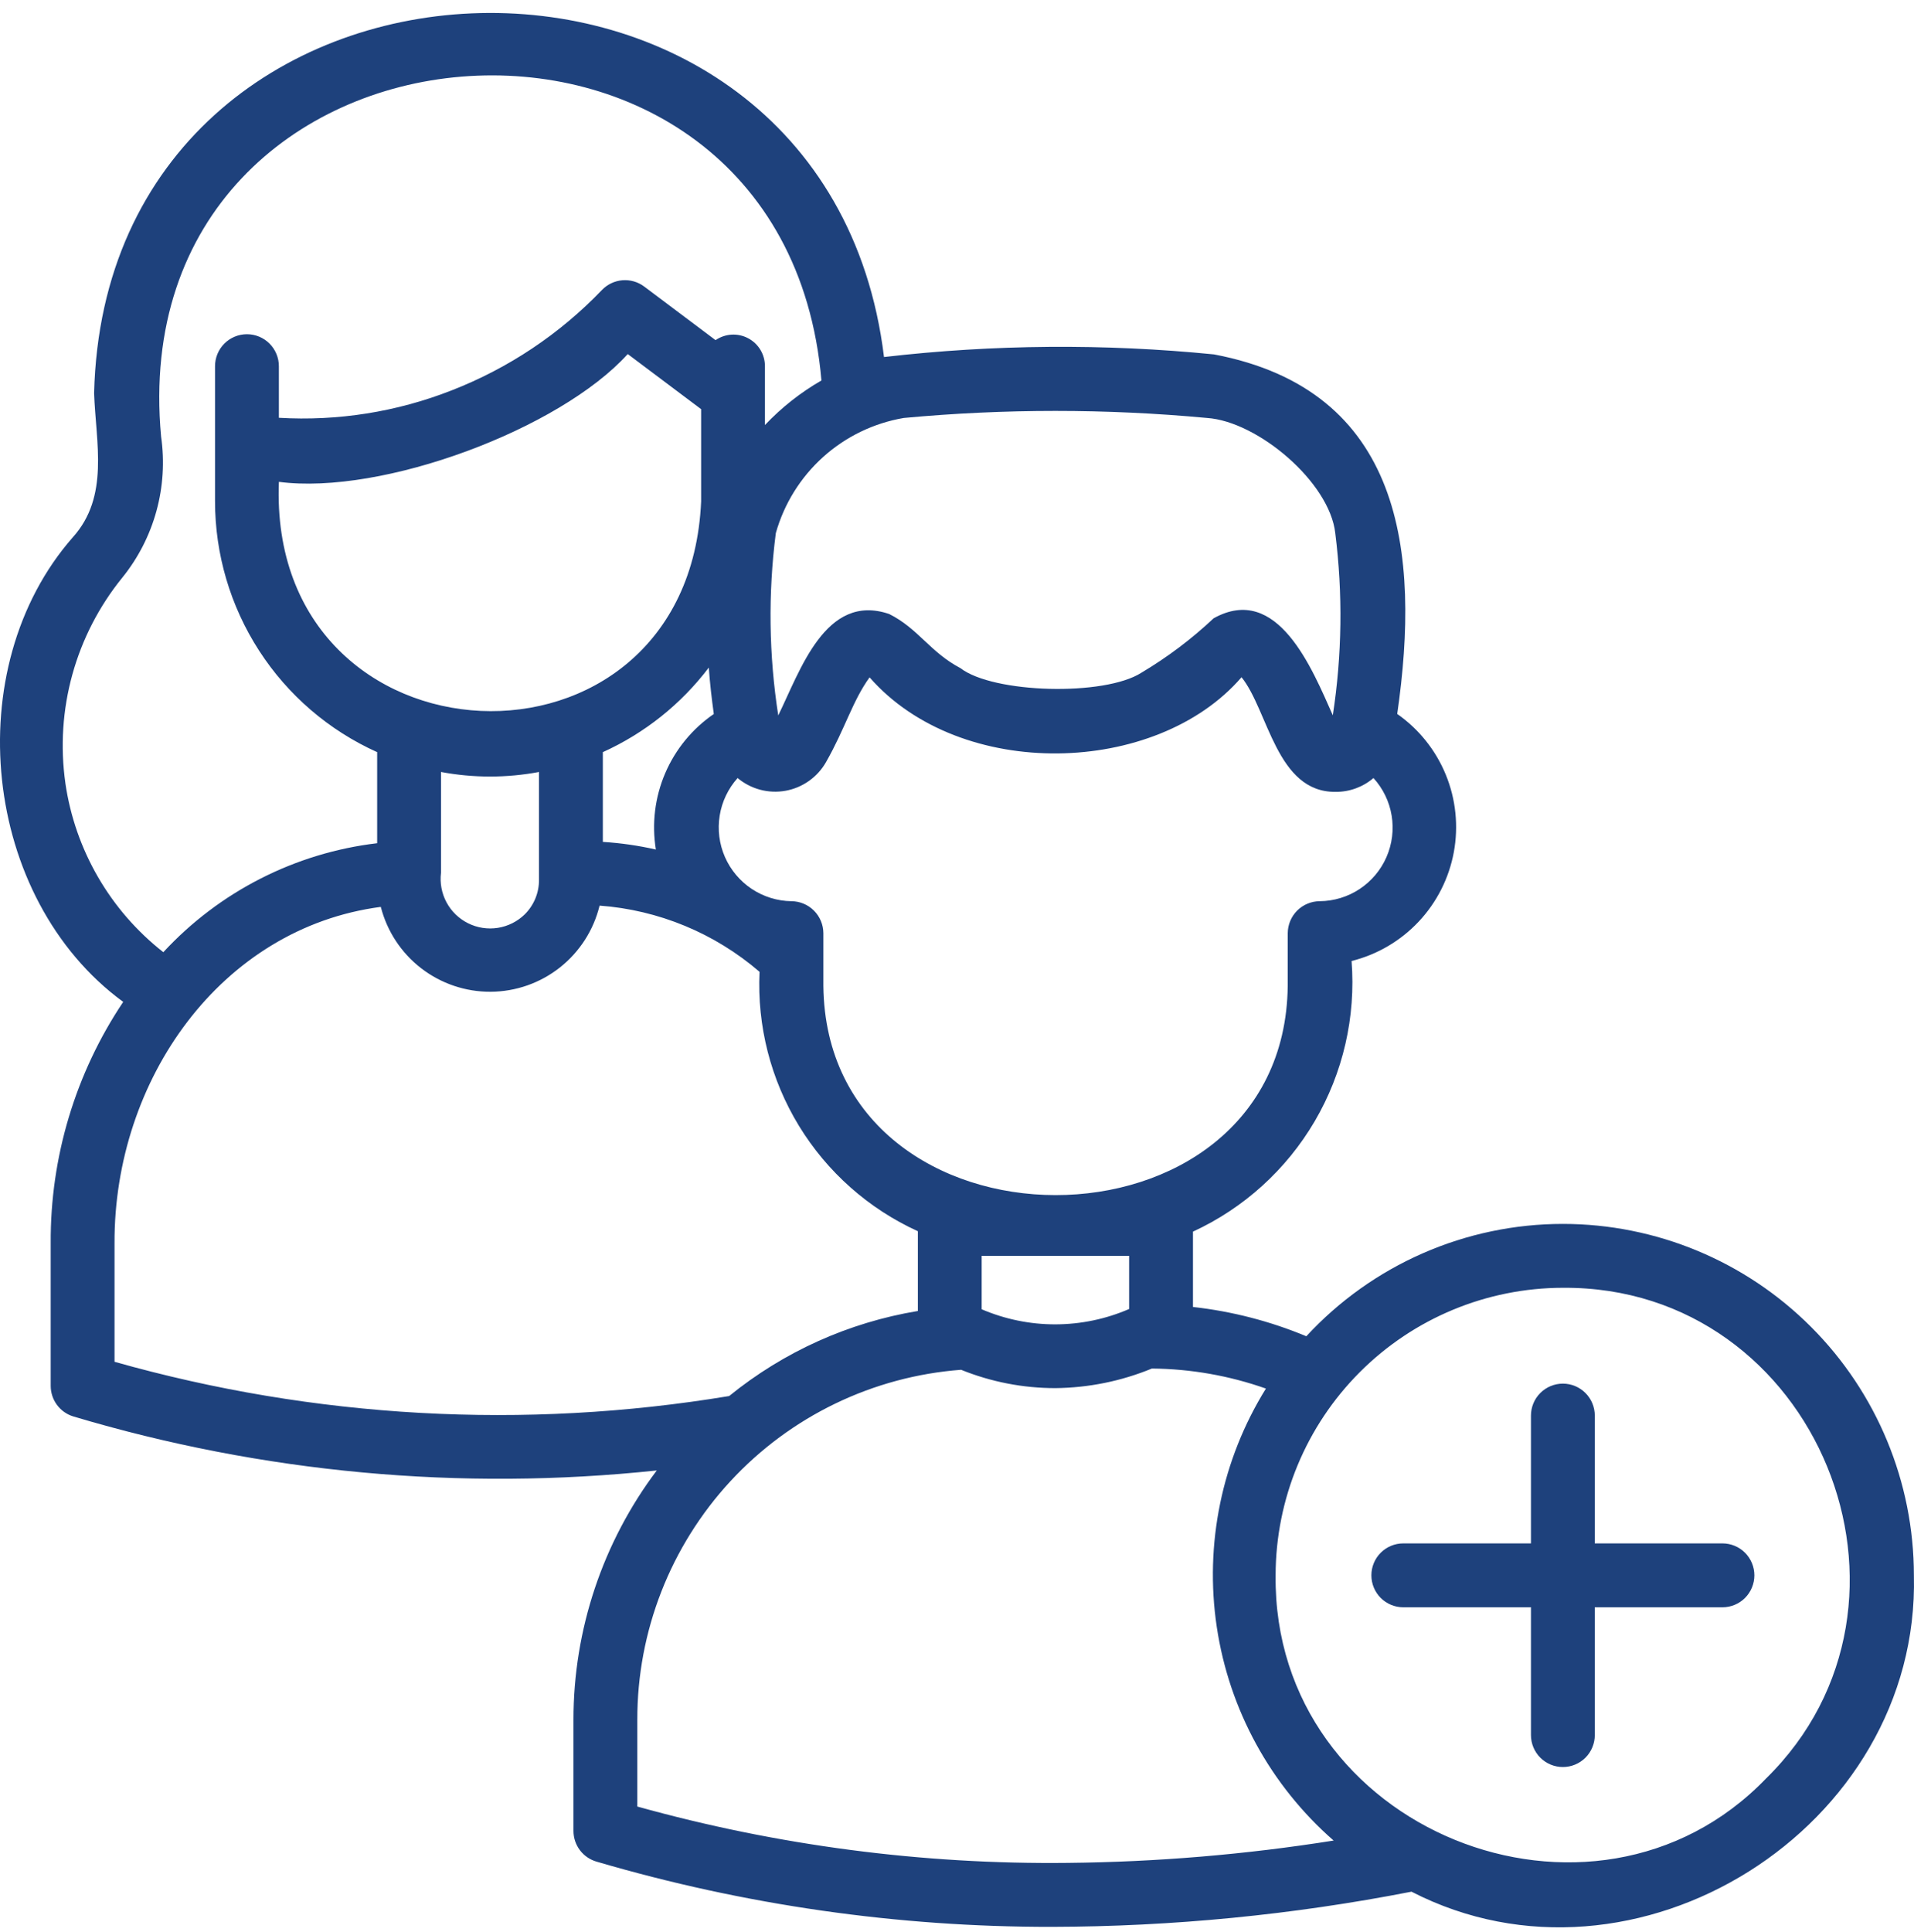 <svg width="110" height="111" viewBox="0 0 110 111" fill="none" xmlns="http://www.w3.org/2000/svg">
<path d="M89.82 70.325C87.05 70.326 84.311 70.9 81.774 72.011C79.236 73.122 76.956 74.746 75.076 76.781C72.995 75.914 70.801 75.347 68.561 75.098V70.769C71.486 69.42 73.928 67.207 75.558 64.427C77.188 61.646 77.927 58.433 77.677 55.219C79.153 54.851 80.491 54.066 81.533 52.957C82.575 51.848 83.276 50.463 83.553 48.966C83.829 47.469 83.67 45.924 83.093 44.516C82.516 43.107 81.546 41.895 80.3 41.023C81.648 31.717 80.612 22.424 69.771 20.364C63.462 19.736 57.104 19.786 50.805 20.515C47.449 -6.973 6.096 -5.349 5.408 22.593C5.507 25.442 6.3 28.526 4.185 30.872C-2.406 38.385 -1.043 51.617 7.081 57.569C4.337 61.666 2.885 66.494 2.914 71.426V79.632C2.914 80.026 3.04 80.41 3.275 80.726C3.509 81.042 3.839 81.275 4.216 81.389C15.078 84.633 26.474 85.688 37.746 84.492C34.637 88.619 32.956 93.648 32.958 98.817V105.205C32.958 105.605 33.089 105.994 33.329 106.312C33.57 106.631 33.908 106.862 34.292 106.971C42.784 109.465 51.59 110.727 60.441 110.717C67.382 110.702 74.307 110.025 81.12 108.695C93.963 115.304 110.354 105.048 109.994 90.519C109.992 85.163 107.866 80.028 104.082 76.242C100.299 72.455 95.168 70.326 89.818 70.325H89.82ZM16.028 27.687C21.97 28.469 32.166 24.666 36.077 20.344L40.295 23.511V28.807C39.554 45.598 15.353 44.5 16.028 27.687ZM25.346 50.149V44.358C27.207 44.707 29.116 44.707 30.977 44.358V50.553C30.979 50.922 30.908 51.288 30.767 51.63C30.625 51.971 30.418 52.281 30.156 52.541C29.733 52.953 29.193 53.223 28.611 53.315C28.028 53.406 27.431 53.314 26.903 53.051C26.375 52.789 25.941 52.368 25.662 51.849C25.383 51.328 25.272 50.735 25.345 50.149H25.346ZM34.646 43.218C37.048 42.131 39.142 40.461 40.736 38.359C40.796 39.249 40.902 40.138 41.023 41.026C39.787 41.874 38.817 43.056 38.227 44.435C37.637 45.815 37.453 47.334 37.694 48.814C36.692 48.586 35.672 48.439 34.646 48.375V43.218ZM56.418 72.16H64.892V75.215C63.555 75.794 62.114 76.094 60.657 76.097C59.2 76.1 57.757 75.804 56.418 75.23V72.16ZM75.843 51.783C75.357 51.786 74.893 51.98 74.549 52.324C74.206 52.668 74.012 53.133 74.008 53.618V56.648C73.821 72.7 47.495 72.656 47.32 56.648V53.618C47.317 53.133 47.123 52.668 46.779 52.324C46.436 51.98 45.972 51.786 45.486 51.783C44.672 51.771 43.879 51.526 43.201 51.075C42.523 50.624 41.989 49.988 41.662 49.241C41.336 48.495 41.231 47.67 41.361 46.866C41.49 46.062 41.848 45.312 42.392 44.706C42.77 45.022 43.212 45.251 43.688 45.378C44.165 45.504 44.663 45.524 45.148 45.437C45.633 45.349 46.092 45.156 46.494 44.871C46.896 44.586 47.231 44.216 47.474 43.788C48.568 41.869 49.001 40.263 49.976 38.921C55.215 44.906 66.453 44.593 71.353 38.913C72.893 40.821 73.359 45.537 76.758 45.5C77.556 45.507 78.329 45.224 78.935 44.706C79.485 45.31 79.848 46.06 79.98 46.866C80.113 47.672 80.009 48.499 79.682 49.248C79.355 49.996 78.819 50.634 78.137 51.084C77.456 51.534 76.659 51.776 75.843 51.783ZM51.943 24.016C57.739 23.476 63.573 23.476 69.37 24.016C72.286 24.214 76.417 27.706 76.74 30.636C77.178 34.114 77.131 37.636 76.598 41.102C75.421 38.458 73.425 33.477 69.748 35.528C68.483 36.717 67.092 37.765 65.6 38.653C63.473 40.02 57.077 39.844 55.197 38.39C53.443 37.467 52.772 36.114 51.101 35.28C47.432 34.028 45.972 38.587 44.727 41.107C44.187 37.64 44.14 34.114 44.587 30.634C45.062 28.947 46.005 27.43 47.307 26.258C48.609 25.087 50.217 24.309 51.943 24.016ZM3.757 44.994C3.461 42.907 3.598 40.781 4.161 38.749C4.724 36.718 5.701 34.825 7.03 33.189C7.939 32.064 8.606 30.763 8.989 29.368C9.373 27.972 9.464 26.513 9.258 25.08C6.899 -0.438 45.015 -3.467 47.209 21.862C46.008 22.553 44.914 23.416 43.962 24.423V21.04C43.962 20.709 43.872 20.385 43.702 20.102C43.531 19.819 43.286 19.588 42.994 19.434C42.702 19.28 42.374 19.209 42.044 19.228C41.715 19.248 41.397 19.357 41.124 19.544L37.021 16.463C36.662 16.195 36.218 16.067 35.771 16.103C35.325 16.14 34.907 16.338 34.596 16.661C32.168 19.194 29.215 21.165 25.946 22.435C22.792 23.671 19.408 24.207 16.027 24.006V21.04C16.027 20.553 15.833 20.086 15.489 19.742C15.145 19.397 14.679 19.204 14.192 19.204C13.706 19.204 13.239 19.397 12.895 19.742C12.551 20.086 12.358 20.553 12.358 21.04V28.805C12.359 31.851 13.239 34.831 14.892 37.388C16.545 39.945 18.901 41.97 21.676 43.218V48.451C16.966 49.009 12.609 51.229 9.387 54.713C6.33 52.319 4.313 48.838 3.756 44.994H3.757ZM6.582 78.248V71.426C6.551 62.052 12.685 53.321 21.885 52.109C22.244 53.511 23.06 54.752 24.204 55.635C25.349 56.519 26.755 56.994 28.201 56.986C29.646 56.977 31.047 56.486 32.181 55.589C33.315 54.692 34.117 53.441 34.459 52.036C37.851 52.286 41.073 53.62 43.652 55.84C43.506 58.95 44.295 62.032 45.916 64.689C47.538 67.346 49.918 69.455 52.75 70.745V75.329C48.773 75.988 45.035 77.672 41.906 80.216C30.13 82.169 18.069 81.497 6.582 78.248ZM61.374 107.041C53.014 107.136 44.682 106.045 36.627 103.803V98.817C36.619 93.733 38.533 88.834 41.985 85.104C45.436 81.374 50.17 79.088 55.235 78.707C56.957 79.404 58.796 79.762 60.653 79.761C62.558 79.742 64.441 79.361 66.202 78.635C68.434 78.655 70.648 79.044 72.754 79.787C70.218 83.874 69.217 88.73 69.93 93.488C70.643 98.246 73.024 102.595 76.646 105.758C71.594 106.561 66.49 106.989 61.374 107.041ZM101.489 102.2C91.564 112.496 73.15 105.18 73.311 90.519C73.316 86.138 75.057 81.938 78.152 78.841C81.247 75.743 85.443 74.001 89.82 73.996C104.438 73.886 111.816 92.094 101.489 102.2Z" fill="#1E417C"/>
<path d="M98.992 88.683H91.655V81.339C91.655 80.852 91.461 80.385 91.117 80.041C90.773 79.697 90.307 79.503 89.82 79.503C89.334 79.503 88.867 79.697 88.523 80.041C88.179 80.385 87.986 80.852 87.986 81.339V88.683H80.649C80.163 88.683 79.696 88.876 79.352 89.22C79.008 89.565 78.815 90.031 78.815 90.518C78.815 91.005 79.008 91.472 79.352 91.817C79.696 92.161 80.163 92.354 80.649 92.354H87.986V99.698C87.986 100.184 88.179 100.651 88.523 100.996C88.867 101.34 89.334 101.533 89.82 101.533C90.307 101.533 90.773 101.34 91.117 100.996C91.461 100.651 91.655 100.184 91.655 99.698V92.354H98.992C99.478 92.354 99.945 92.161 100.288 91.817C100.632 91.472 100.826 91.005 100.826 90.518C100.826 90.031 100.632 89.565 100.288 89.22C99.945 88.876 99.478 88.683 98.992 88.683Z" fill="#1E417C"/>
</svg>
